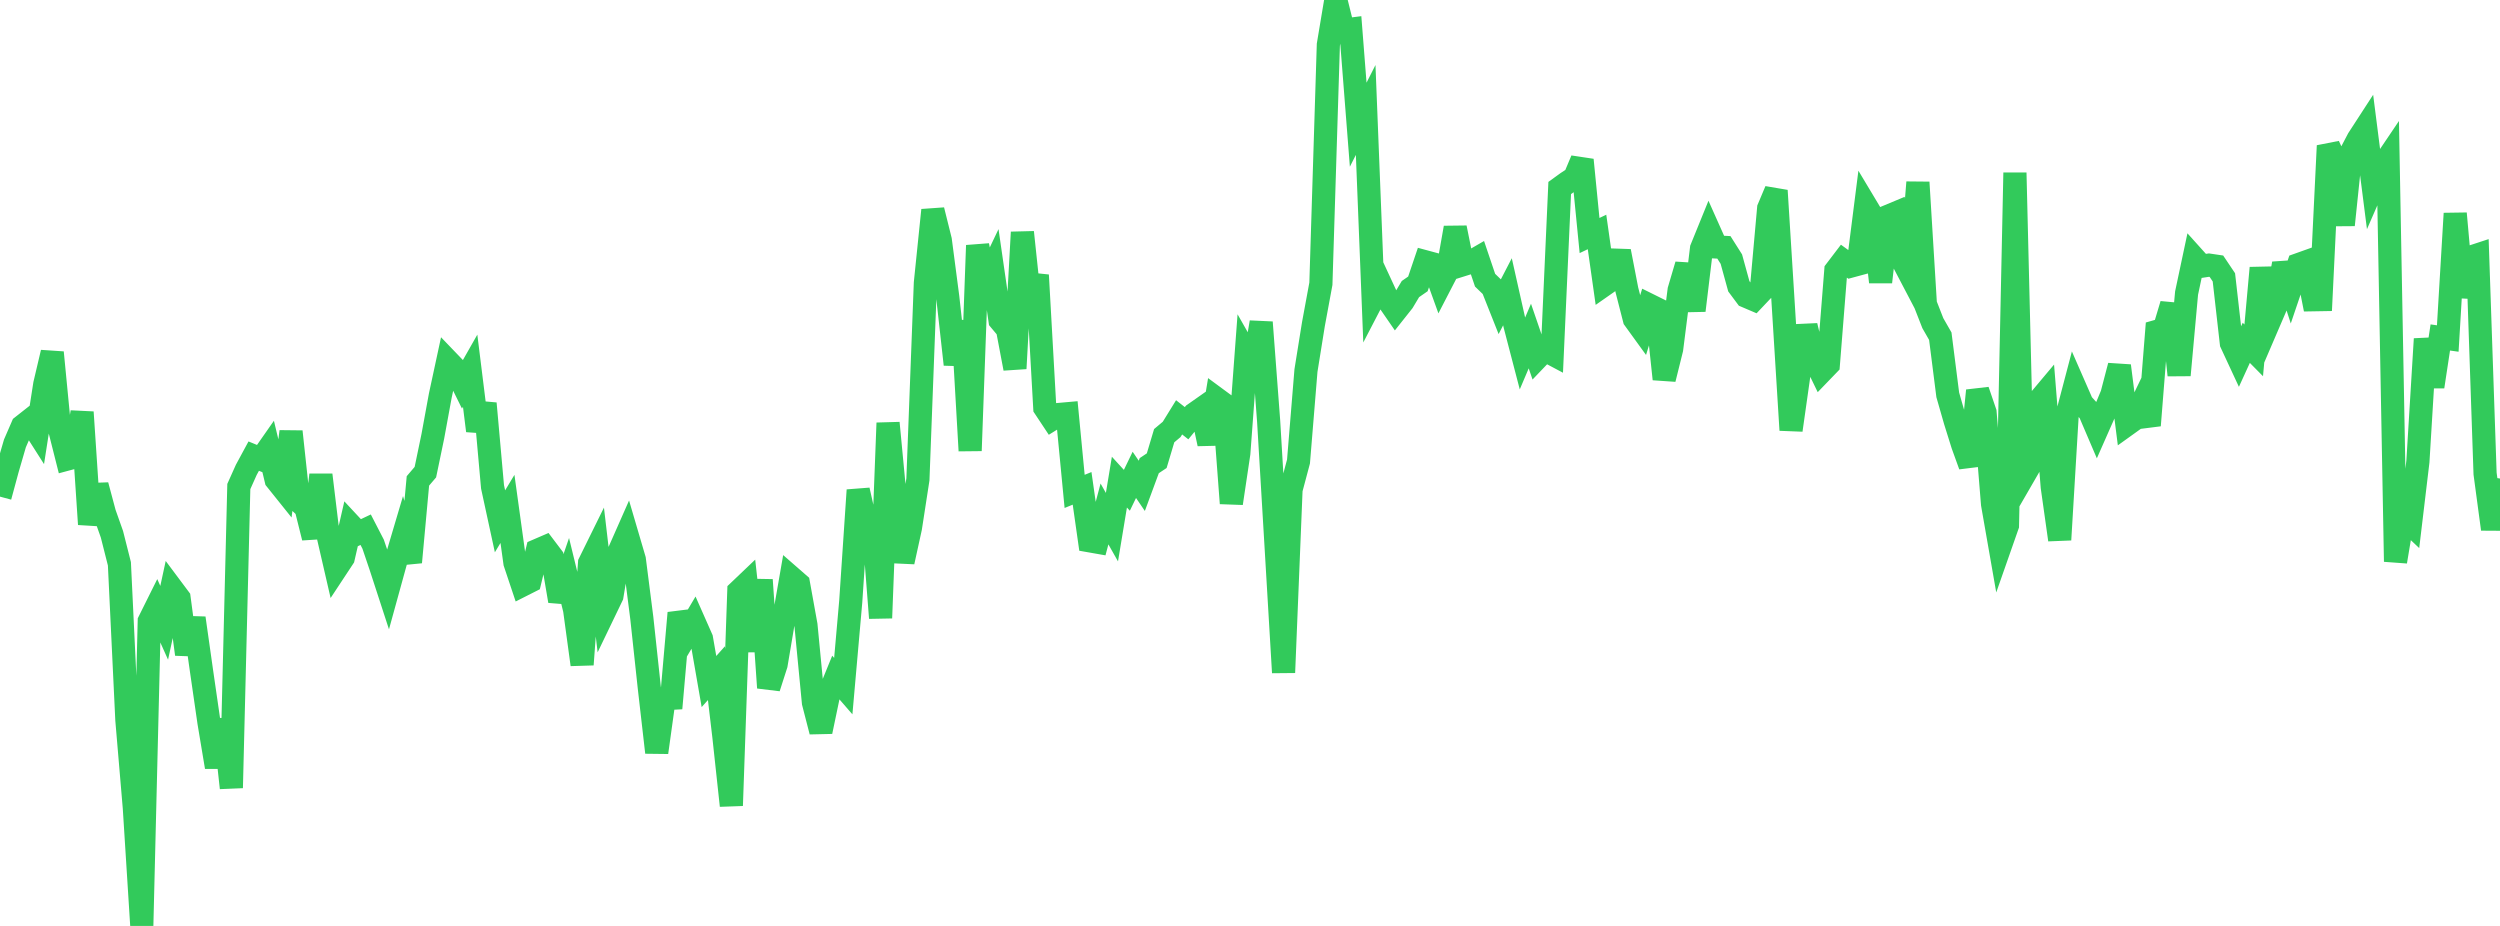 <?xml version="1.0" standalone="no"?>
<!DOCTYPE svg PUBLIC "-//W3C//DTD SVG 1.1//EN" "http://www.w3.org/Graphics/SVG/1.1/DTD/svg11.dtd">

<svg width="135" height="50" viewBox="0 0 135 50" preserveAspectRatio="none" 
  xmlns="http://www.w3.org/2000/svg"
  xmlns:xlink="http://www.w3.org/1999/xlink">


<polyline points="0.0, 26.818 0.403, 25.329 0.806, 23.944 1.209, 23.013 1.612, 22.696 2.015, 23.329 2.418, 20.746 2.821, 19.035 3.224, 23.194 3.627, 24.79 4.03, 24.682 4.433, 22.258 4.836, 28.31 5.239, 26.206 5.642, 27.713 6.045, 28.852 6.448, 30.445 6.851, 38.883 7.254, 43.627 7.657, 50.0 8.06, 33.543 8.463, 32.733 8.866, 33.631 9.269, 31.766 9.672, 32.305 10.075, 35.33 10.478, 33.378 10.881, 36.222 11.284, 39.008 11.687, 41.421 12.09, 38.855 12.493, 42.546 12.896, 26.272 13.299, 25.373 13.701, 24.63 14.104, 24.796 14.507, 24.219 14.91, 25.905 15.313, 26.408 15.716, 23.307 16.119, 27.046 16.522, 27.42 16.925, 29.034 17.328, 25.645 17.731, 28.982 18.134, 30.731 18.537, 30.12 18.94, 28.362 19.343, 28.795 19.746, 28.604 20.149, 29.384 20.552, 30.576 20.955, 31.813 21.358, 30.351 21.761, 28.992 22.164, 30.36 22.567, 25.969 22.97, 25.496 23.373, 23.559 23.776, 21.362 24.179, 19.493 24.582, 19.913 24.985, 20.729 25.388, 20.019 25.791, 23.26 26.194, 21.787 26.597, 26.292 27.0, 28.151 27.403, 27.481 27.806, 30.391 28.209, 31.596 28.612, 31.392 29.015, 29.723 29.418, 29.549 29.821, 30.082 30.224, 32.453 30.627, 31.276 31.03, 32.928 31.433, 35.887 31.836, 30.402 32.239, 29.584 32.642, 33.017 33.045, 32.18 33.448, 29.755 33.851, 28.842 34.254, 30.213 34.657, 33.37 35.06, 37.11 35.463, 40.631 35.866, 37.727 36.269, 37.706 36.672, 33.101 37.075, 34.255 37.478, 33.575 37.881, 34.487 38.284, 36.803 38.687, 36.352 39.09, 39.775 39.493, 43.502 39.896, 31.927 40.299, 31.543 40.701, 35.16 41.104, 31.315 41.507, 37.137 41.91, 35.882 42.313, 33.489 42.716, 31.175 43.119, 31.527 43.522, 33.759 43.925, 37.938 44.328, 39.504 44.731, 37.575 45.134, 36.586 45.537, 37.051 45.94, 32.479 46.343, 26.468 46.746, 28.258 47.149, 28.183 47.552, 33.372 47.955, 22.84 48.358, 27.077 48.761, 30.339 49.164, 28.5 49.567, 25.887 49.97, 15.276 50.373, 11.348 50.776, 12.969 51.179, 16.046 51.582, 19.679 51.985, 17.345 52.388, 24.338 52.791, 13.252 53.194, 15.351 53.597, 14.505 54.0, 17.294 54.403, 17.774 54.806, 19.899 55.209, 12.542 55.612, 16.351 56.015, 14.857 56.418, 22.02 56.821, 22.628 57.224, 22.378 57.627, 22.342 58.03, 26.535 58.433, 26.371 58.836, 29.203 59.239, 29.274 59.642, 27.753 60.045, 28.466 60.448, 26.035 60.851, 26.476 61.254, 25.642 61.657, 26.236 62.06, 25.145 62.463, 24.877 62.866, 23.527 63.269, 23.189 63.672, 22.536 64.075, 22.853 64.478, 22.361 64.881, 22.078 65.284, 23.965 65.687, 21.526 66.09, 21.823 66.493, 27.178 66.896, 24.48 67.299, 19.066 67.701, 19.774 68.104, 17.405 68.507, 22.748 68.91, 29.513 69.313, 36.318 69.716, 26.435 70.119, 24.923 70.522, 20.008 70.925, 17.503 71.328, 15.322 71.731, 2.414 72.134, 0.0 72.537, 1.627 72.94, 1.576 73.343, 6.734 73.746, 5.939 74.149, 16.114 74.552, 15.338 74.955, 16.207 75.358, 16.792 75.761, 16.284 76.164, 15.609 76.567, 15.33 76.97, 14.138 77.373, 14.247 77.776, 15.363 78.179, 14.584 78.582, 12.299 78.985, 14.297 79.388, 14.171 79.791, 13.938 80.194, 15.13 80.597, 15.52 81.0, 16.535 81.403, 15.756 81.806, 17.549 82.209, 19.095 82.612, 18.146 83.015, 19.32 83.418, 18.898 83.821, 19.112 84.224, 10.152 84.627, 9.86 85.03, 9.596 85.433, 8.636 85.836, 12.719 86.239, 12.526 86.642, 15.368 87.045, 15.086 87.448, 13.569 87.851, 15.655 88.254, 17.228 88.657, 17.785 89.06, 16.475 89.463, 16.675 89.866, 20.469 90.269, 18.846 90.672, 15.668 91.075, 14.302 91.478, 16.766 91.881, 13.426 92.284, 12.434 92.687, 13.337 93.09, 13.357 93.493, 13.993 93.896, 15.459 94.299, 16 94.701, 16.172 95.104, 15.746 95.507, 11.25 95.91, 10.292 96.313, 16.739 96.716, 23.225 97.119, 20.383 97.522, 17.593 97.925, 19.268 98.328, 20.099 98.731, 19.681 99.134, 14.607 99.537, 14.078 99.94, 14.371 100.343, 14.262 100.746, 11.088 101.149, 11.76 101.552, 15.229 101.955, 11.68 102.358, 11.512 102.761, 14.106 103.164, 14.875 103.567, 9.846 103.97, 16.421 104.373, 17.451 104.776, 18.155 105.179, 21.324 105.582, 22.73 105.985, 24.017 106.388, 25.134 106.791, 21.093 107.194, 22.272 107.597, 27.22 108.0, 29.524 108.403, 28.374 108.806, 9.328 109.209, 25.82 109.612, 25.123 110.015, 21.736 110.418, 21.256 110.821, 26.292 111.224, 29.148 111.627, 22.406 112.03, 20.874 112.433, 21.795 112.836, 22.239 113.239, 23.181 113.642, 22.268 114.045, 21.295 114.448, 19.753 114.851, 22.929 115.254, 22.64 115.657, 21.801 116.06, 22.971 116.463, 17.897 116.866, 17.782 117.269, 16.436 117.672, 20.258 118.075, 15.826 118.478, 13.929 118.881, 14.377 119.284, 14.316 119.687, 14.376 120.09, 14.977 120.493, 18.528 120.896, 19.395 121.299, 18.512 121.701, 18.919 122.104, 14.469 122.507, 17.439 122.91, 16.501 123.313, 14.233 123.716, 15.479 124.119, 14.289 124.522, 14.145 124.925, 16.187 125.328, 16.18 125.731, 7.872 126.134, 8.741 126.537, 12.147 126.94, 8.277 127.343, 7.509 127.746, 6.888 128.149, 10.046 128.552, 9.12 128.955, 8.523 129.358, 30.327 129.761, 27.911 130.164, 28.291 130.567, 24.919 130.97, 18.303 131.373, 20.88 131.776, 18.223 132.179, 18.28 132.582, 11.528 132.985, 16.034 133.388, 13.897 133.791, 13.765 134.194, 25.576 134.597, 28.573 135.0, 25.84" fill="none" stroke="#32ca5b" stroke-width="1.25"/>

</svg>